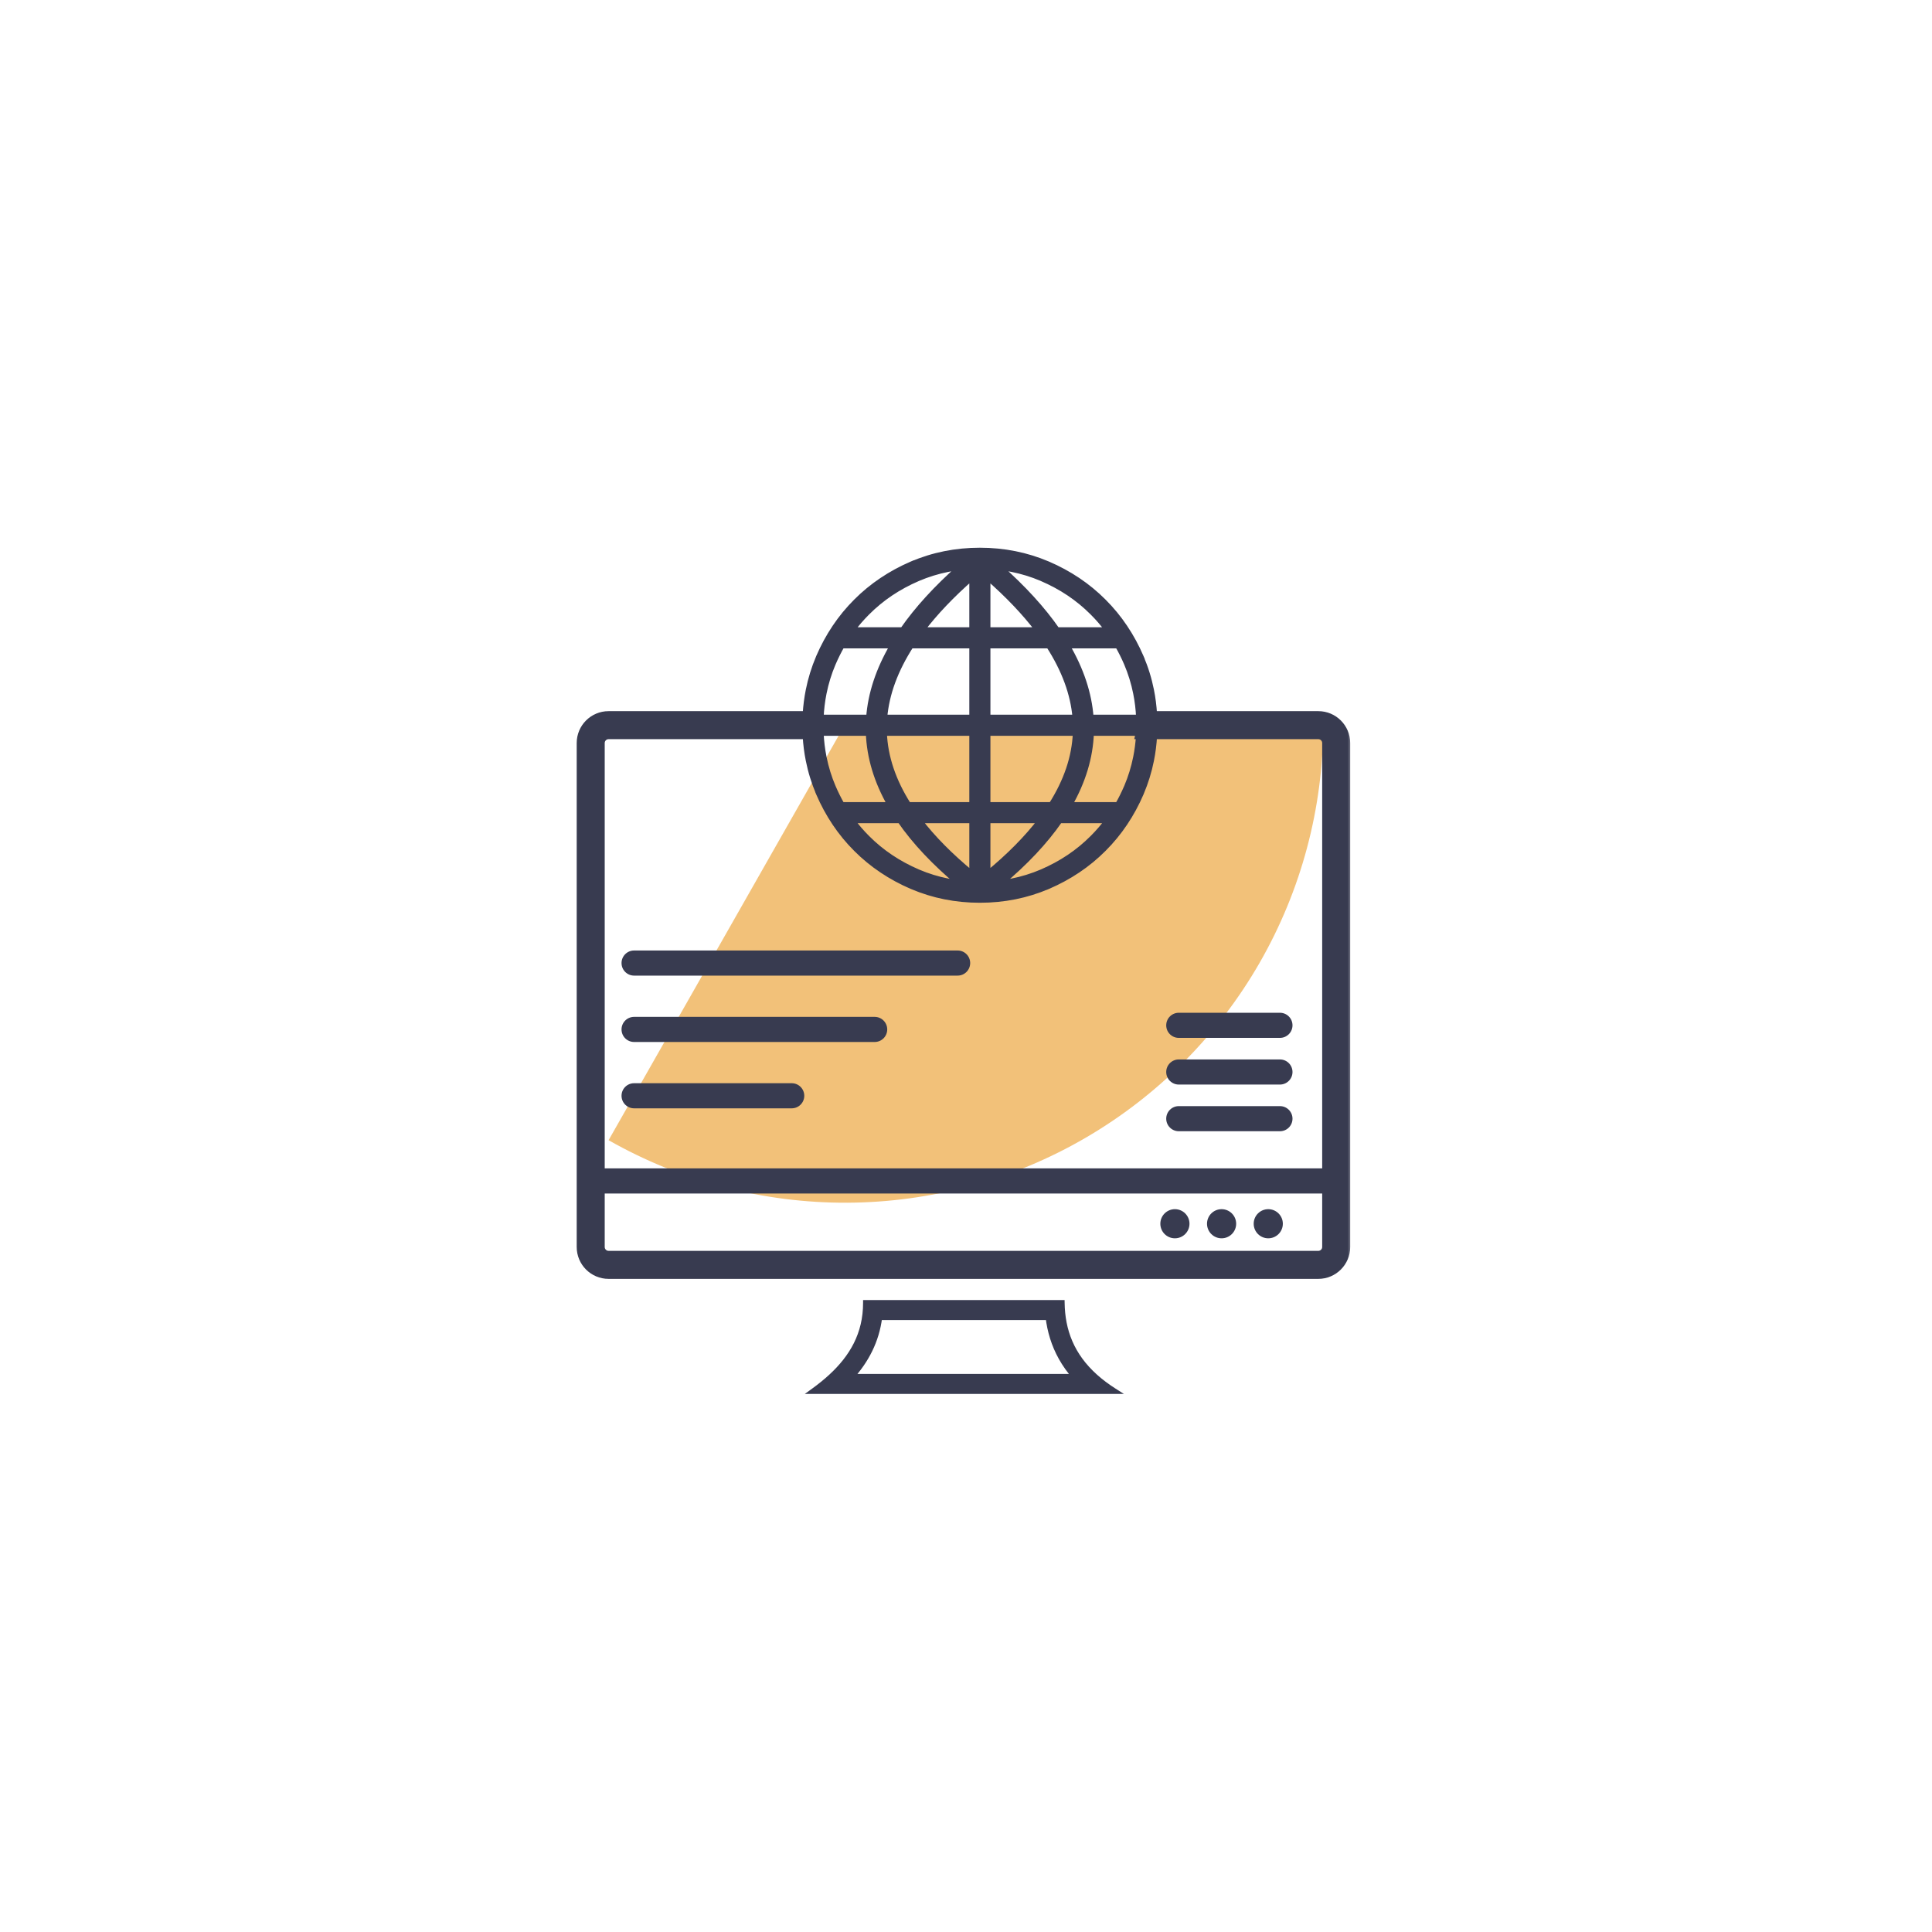 <svg width="200" height="200" viewBox="0 0 200 200" fill="none" xmlns="http://www.w3.org/2000/svg">
<g filter="url(#filter0_f_4139_4764)">
<path d="M136.978 75C136.978 83.663 134.705 92.174 130.386 99.683C126.067 107.192 119.853 113.436 112.365 117.792C104.877 122.148 96.377 124.462 87.715 124.504C79.052 124.547 70.53 122.315 63 118.033L87.473 75H136.978Z" fill="#F2C179"/>
</g>
<mask id="path-2-outside-1_4139_4764" maskUnits="userSpaceOnUse" x="59" y="56" width="81" height="89" fill="black">
<rect fill="white" x="59" y="56" width="81" height="89"/>
<path fill-rule="evenodd" clip-rule="evenodd" d="M115.722 83.348C115.671 83.338 115.619 83.333 115.565 83.333H110.693C112.097 80.879 112.85 78.391 112.94 75.868H117.871L117.792 76.218H117.891C117.844 76.959 117.748 77.686 117.606 78.396C117.394 79.455 117.079 80.477 116.662 81.461C116.655 81.474 116.649 81.486 116.644 81.499C116.366 82.144 116.059 82.761 115.722 83.348ZM119.478 76.218C119.428 77.064 119.322 77.893 119.159 78.706C118.928 79.862 118.579 80.988 118.116 82.081C118.115 82.085 118.113 82.089 118.111 82.094C118.107 82.104 118.103 82.114 118.098 82.124C117.629 83.214 117.073 84.241 116.426 85.205C115.781 86.166 115.05 87.055 114.231 87.872C113.414 88.691 112.525 89.423 111.564 90.067C110.601 90.714 109.572 91.271 108.483 91.74L108.482 91.739L108.479 91.74C107.374 92.212 106.235 92.566 105.064 92.8C103.889 93.035 102.68 93.153 101.435 93.153C100.191 93.153 98.981 93.035 97.807 92.8C96.65 92.569 95.524 92.22 94.431 91.757C94.416 91.751 94.402 91.746 94.388 91.739C93.298 91.271 92.27 90.714 91.307 90.067C90.346 89.422 89.456 88.691 88.64 87.872C87.82 87.055 87.089 86.165 86.445 85.205C85.798 84.241 85.241 83.214 84.772 82.124L84.773 82.123L84.772 82.12C84.3 81.015 83.946 79.876 83.712 78.705C83.549 77.893 83.443 77.064 83.393 76.218H63C62.613 76.218 62.3 76.531 62.3 76.918V121.25H137.172V76.918C137.172 76.531 136.859 76.218 136.472 76.218H119.478ZM83.394 73.918C83.445 73.078 83.551 72.254 83.712 71.447C83.944 70.29 84.292 69.165 84.755 68.072C84.761 68.057 84.766 68.043 84.772 68.028C85.242 66.939 85.798 65.911 86.445 64.947C87.09 63.986 87.821 63.097 88.64 62.28C89.456 61.461 90.346 60.73 91.307 60.085C92.27 59.438 93.298 58.882 94.388 58.413L94.388 58.414L94.391 58.413C95.497 57.941 96.636 57.587 97.807 57.352C98.981 57.117 100.191 57 101.436 57C102.68 57 103.89 57.117 105.064 57.352C106.222 57.584 107.347 57.932 108.44 58.396C108.455 58.401 108.469 58.407 108.483 58.413C109.573 58.882 110.601 59.438 111.564 60.085C112.525 60.73 113.415 61.461 114.231 62.281C115.05 63.097 115.782 63.987 116.426 64.948C117.073 65.911 117.629 66.939 118.098 68.029L118.097 68.029L118.098 68.032C118.571 69.138 118.925 70.276 119.159 71.448C119.321 72.254 119.426 73.078 119.477 73.918H136.472C138.129 73.918 139.472 75.261 139.472 76.918V129.088C139.472 130.745 138.129 132.088 136.472 132.088H63C61.343 132.088 60 130.745 60 129.088V76.918C60 75.261 61.343 73.918 63 73.918H83.394ZM109.693 84.918H114.699C114.219 85.568 113.691 86.18 113.115 86.753L113.112 86.756C112.369 87.504 111.559 88.169 110.685 88.755C109.814 89.34 108.871 89.85 107.858 90.285L107.859 90.286C106.863 90.712 105.828 91.032 104.755 91.247C104.362 91.325 103.964 91.389 103.562 91.439C106.127 89.292 108.174 87.118 109.693 84.918ZM93.178 84.918C94.697 87.118 96.744 89.292 99.309 91.439C98.906 91.389 98.509 91.325 98.116 91.247C97.057 91.034 96.035 90.72 95.05 90.302C95.044 90.299 95.037 90.296 95.031 90.293C95.025 90.29 95.019 90.288 95.013 90.285C94 89.85 93.057 89.34 92.186 88.755C91.312 88.169 90.503 87.504 89.758 86.757L89.756 86.753C89.18 86.18 88.653 85.568 88.173 84.918H93.178ZM92.178 83.333H87.141C86.806 82.75 86.502 82.138 86.227 81.499L86.226 81.499C85.8 80.503 85.48 79.468 85.266 78.396C85.101 77.574 85 76.732 84.961 75.868H89.931C90.021 78.391 90.774 80.879 92.178 83.333ZM89.962 74.284H84.961C85 73.421 85.101 72.579 85.266 71.757C85.478 70.698 85.792 69.675 86.21 68.691C86.216 68.679 86.222 68.666 86.227 68.654C86.502 68.014 86.806 67.403 87.141 66.82H92.436C90.966 69.325 90.146 71.813 89.962 74.284ZM93.451 65.235H88.173C88.653 64.585 89.18 63.973 89.756 63.399L89.759 63.396C90.503 62.649 91.313 61.983 92.186 61.397C93.058 60.812 94 60.302 95.013 59.867C96.009 59.441 97.043 59.121 98.117 58.906C98.545 58.82 98.98 58.752 99.42 58.7C96.941 60.891 94.953 63.07 93.451 65.235ZM109.421 65.235C107.917 63.069 105.93 60.891 103.451 58.7C103.891 58.752 104.326 58.82 104.755 58.906C105.814 59.118 106.836 59.433 107.821 59.85C107.833 59.856 107.845 59.862 107.858 59.867C108.87 60.303 109.813 60.812 110.685 61.397C111.559 61.983 112.368 62.649 113.112 63.396L113.115 63.399C113.691 63.972 114.218 64.585 114.698 65.235H109.421ZM110.435 66.82H115.73C116.065 67.403 116.369 68.014 116.644 68.654L116.645 68.653C117.07 69.649 117.391 70.684 117.605 71.757C117.77 72.579 117.871 73.421 117.91 74.284H112.909C112.725 71.813 111.905 69.325 110.435 66.82ZM102.228 65.235V59.727C104.348 61.582 106.095 63.418 107.473 65.235H102.228ZM102.228 74.284V66.82H108.584C110.211 69.345 111.12 71.833 111.326 74.284H102.228ZM102.228 83.333V75.868H111.361C111.26 78.374 110.418 80.863 108.851 83.333H102.228ZM102.228 90.493V84.918H107.743C106.318 86.786 104.477 88.645 102.228 90.493ZM100.643 84.918V90.494C98.394 88.645 96.553 86.786 95.128 84.918H100.643ZM100.643 75.868V83.333H94.021C92.453 80.863 91.611 78.374 91.511 75.868H100.643ZM100.643 66.82V74.284H91.546C91.751 71.833 92.661 69.345 94.287 66.82H100.643ZM100.643 59.726V65.235H95.398C96.777 63.418 98.523 61.582 100.643 59.726ZM62.3 123.25H137.172V129.088C137.172 129.475 136.859 129.788 136.472 129.788H63C62.613 129.788 62.3 129.475 62.3 129.088V123.25ZM64.641 99.695C64.641 99.143 65.088 98.695 65.641 98.695H99.133C99.686 98.695 100.133 99.143 100.133 99.695C100.133 100.248 99.686 100.695 99.133 100.695H65.641C65.088 100.695 64.641 100.248 64.641 99.695ZM108.538 136.352H91.024C90.715 138.839 89.623 140.845 88.112 142.53H111.295C110.736 141.896 110.264 141.23 109.874 140.532C109.129 139.198 108.712 137.794 108.538 136.352ZM109.911 134.883H89.645C89.645 138.126 88.218 140.532 86.049 142.53C85.491 143.044 84.883 143.531 84.238 143.999H115.317C114.58 143.53 113.931 143.04 113.363 142.53C110.897 140.317 109.953 137.731 109.911 134.883ZM65.641 105.566C65.088 105.566 64.641 106.014 64.641 106.566C64.641 107.119 65.088 107.566 65.641 107.566H90.546C91.098 107.566 91.546 107.119 91.546 106.566C91.546 106.014 91.098 105.566 90.546 105.566H65.641ZM64.641 113.434C64.641 112.881 65.088 112.434 65.641 112.434H81.958C82.51 112.434 82.958 112.881 82.958 113.434C82.958 113.986 82.51 114.434 81.958 114.434H65.641C65.088 114.434 64.641 113.986 64.641 113.434ZM122.027 105.141C121.475 105.141 121.027 105.588 121.027 106.141C121.027 106.693 121.475 107.141 122.027 107.141H132.499C133.052 107.141 133.499 106.693 133.499 106.141C133.499 105.588 133.052 105.141 132.499 105.141H122.027ZM121.027 110.973C121.027 110.42 121.475 109.973 122.027 109.973H132.499C133.052 109.973 133.499 110.42 133.499 110.973C133.499 111.525 133.052 111.973 132.499 111.973H122.027C121.475 111.973 121.027 111.525 121.027 110.973ZM122.027 114.805C121.475 114.805 121.027 115.252 121.027 115.805C121.027 116.357 121.475 116.805 122.027 116.805H132.499C133.052 116.805 133.499 116.357 133.499 115.805C133.499 115.252 133.052 114.805 132.499 114.805H122.027ZM132.499 126.681C132.499 127.348 131.958 127.889 131.29 127.889C130.623 127.889 130.082 127.348 130.082 126.681C130.082 126.014 130.623 125.473 131.29 125.473C131.958 125.473 132.499 126.014 132.499 126.681ZM126.458 127.889C127.126 127.889 127.667 127.348 127.667 126.681C127.667 126.014 127.126 125.473 126.458 125.473C125.791 125.473 125.25 126.014 125.25 126.681C125.25 127.348 125.791 127.889 126.458 127.889ZM122.835 126.681C122.835 127.348 122.294 127.889 121.626 127.889C120.959 127.889 120.418 127.348 120.418 126.681C120.418 126.014 120.959 125.473 121.626 125.473C122.294 125.473 122.835 126.014 122.835 126.681Z"/>
</mask>
<path fill-rule="evenodd" clip-rule="evenodd" d="M115.722 83.348C115.671 83.338 115.619 83.333 115.565 83.333H110.693C112.097 80.879 112.85 78.391 112.94 75.868H117.871L117.792 76.218H117.891C117.844 76.959 117.748 77.686 117.606 78.396C117.394 79.455 117.079 80.477 116.662 81.461C116.655 81.474 116.649 81.486 116.644 81.499C116.366 82.144 116.059 82.761 115.722 83.348ZM119.478 76.218C119.428 77.064 119.322 77.893 119.159 78.706C118.928 79.862 118.579 80.988 118.116 82.081C118.115 82.085 118.113 82.089 118.111 82.094C118.107 82.104 118.103 82.114 118.098 82.124C117.629 83.214 117.073 84.241 116.426 85.205C115.781 86.166 115.05 87.055 114.231 87.872C113.414 88.691 112.525 89.423 111.564 90.067C110.601 90.714 109.572 91.271 108.483 91.74L108.482 91.739L108.479 91.74C107.374 92.212 106.235 92.566 105.064 92.8C103.889 93.035 102.68 93.153 101.435 93.153C100.191 93.153 98.981 93.035 97.807 92.8C96.65 92.569 95.524 92.22 94.431 91.757C94.416 91.751 94.402 91.746 94.388 91.739C93.298 91.271 92.27 90.714 91.307 90.067C90.346 89.422 89.456 88.691 88.64 87.872C87.82 87.055 87.089 86.165 86.445 85.205C85.798 84.241 85.241 83.214 84.772 82.124L84.773 82.123L84.772 82.12C84.3 81.015 83.946 79.876 83.712 78.705C83.549 77.893 83.443 77.064 83.393 76.218H63C62.613 76.218 62.3 76.531 62.3 76.918V121.25H137.172V76.918C137.172 76.531 136.859 76.218 136.472 76.218H119.478ZM83.394 73.918C83.445 73.078 83.551 72.254 83.712 71.447C83.944 70.29 84.292 69.165 84.755 68.072C84.761 68.057 84.766 68.043 84.772 68.028C85.242 66.939 85.798 65.911 86.445 64.947C87.09 63.986 87.821 63.097 88.64 62.28C89.456 61.461 90.346 60.73 91.307 60.085C92.27 59.438 93.298 58.882 94.388 58.413L94.388 58.414L94.391 58.413C95.497 57.941 96.636 57.587 97.807 57.352C98.981 57.117 100.191 57 101.436 57C102.68 57 103.89 57.117 105.064 57.352C106.222 57.584 107.347 57.932 108.44 58.396C108.455 58.401 108.469 58.407 108.483 58.413C109.573 58.882 110.601 59.438 111.564 60.085C112.525 60.73 113.415 61.461 114.231 62.281C115.05 63.097 115.782 63.987 116.426 64.948C117.073 65.911 117.629 66.939 118.098 68.029L118.097 68.029L118.098 68.032C118.571 69.138 118.925 70.276 119.159 71.448C119.321 72.254 119.426 73.078 119.477 73.918H136.472C138.129 73.918 139.472 75.261 139.472 76.918V129.088C139.472 130.745 138.129 132.088 136.472 132.088H63C61.343 132.088 60 130.745 60 129.088V76.918C60 75.261 61.343 73.918 63 73.918H83.394ZM109.693 84.918H114.699C114.219 85.568 113.691 86.18 113.115 86.753L113.112 86.756C112.369 87.504 111.559 88.169 110.685 88.755C109.814 89.34 108.871 89.85 107.858 90.285L107.859 90.286C106.863 90.712 105.828 91.032 104.755 91.247C104.362 91.325 103.964 91.389 103.562 91.439C106.127 89.292 108.174 87.118 109.693 84.918ZM93.178 84.918C94.697 87.118 96.744 89.292 99.309 91.439C98.906 91.389 98.509 91.325 98.116 91.247C97.057 91.034 96.035 90.72 95.05 90.302C95.044 90.299 95.037 90.296 95.031 90.293C95.025 90.29 95.019 90.288 95.013 90.285C94 89.85 93.057 89.34 92.186 88.755C91.312 88.169 90.503 87.504 89.758 86.757L89.756 86.753C89.18 86.18 88.653 85.568 88.173 84.918H93.178ZM92.178 83.333H87.141C86.806 82.75 86.502 82.138 86.227 81.499L86.226 81.499C85.8 80.503 85.48 79.468 85.266 78.396C85.101 77.574 85 76.732 84.961 75.868H89.931C90.021 78.391 90.774 80.879 92.178 83.333ZM89.962 74.284H84.961C85 73.421 85.101 72.579 85.266 71.757C85.478 70.698 85.792 69.675 86.21 68.691C86.216 68.679 86.222 68.666 86.227 68.654C86.502 68.014 86.806 67.403 87.141 66.82H92.436C90.966 69.325 90.146 71.813 89.962 74.284ZM93.451 65.235H88.173C88.653 64.585 89.18 63.973 89.756 63.399L89.759 63.396C90.503 62.649 91.313 61.983 92.186 61.397C93.058 60.812 94 60.302 95.013 59.867C96.009 59.441 97.043 59.121 98.117 58.906C98.545 58.82 98.98 58.752 99.42 58.7C96.941 60.891 94.953 63.07 93.451 65.235ZM109.421 65.235C107.917 63.069 105.93 60.891 103.451 58.7C103.891 58.752 104.326 58.82 104.755 58.906C105.814 59.118 106.836 59.433 107.821 59.85C107.833 59.856 107.845 59.862 107.858 59.867C108.87 60.303 109.813 60.812 110.685 61.397C111.559 61.983 112.368 62.649 113.112 63.396L113.115 63.399C113.691 63.972 114.218 64.585 114.698 65.235H109.421ZM110.435 66.82H115.73C116.065 67.403 116.369 68.014 116.644 68.654L116.645 68.653C117.07 69.649 117.391 70.684 117.605 71.757C117.77 72.579 117.871 73.421 117.91 74.284H112.909C112.725 71.813 111.905 69.325 110.435 66.82ZM102.228 65.235V59.727C104.348 61.582 106.095 63.418 107.473 65.235H102.228ZM102.228 74.284V66.82H108.584C110.211 69.345 111.12 71.833 111.326 74.284H102.228ZM102.228 83.333V75.868H111.361C111.26 78.374 110.418 80.863 108.851 83.333H102.228ZM102.228 90.493V84.918H107.743C106.318 86.786 104.477 88.645 102.228 90.493ZM100.643 84.918V90.494C98.394 88.645 96.553 86.786 95.128 84.918H100.643ZM100.643 75.868V83.333H94.021C92.453 80.863 91.611 78.374 91.511 75.868H100.643ZM100.643 66.82V74.284H91.546C91.751 71.833 92.661 69.345 94.287 66.82H100.643ZM100.643 59.726V65.235H95.398C96.777 63.418 98.523 61.582 100.643 59.726ZM62.3 123.25H137.172V129.088C137.172 129.475 136.859 129.788 136.472 129.788H63C62.613 129.788 62.3 129.475 62.3 129.088V123.25ZM64.641 99.695C64.641 99.143 65.088 98.695 65.641 98.695H99.133C99.686 98.695 100.133 99.143 100.133 99.695C100.133 100.248 99.686 100.695 99.133 100.695H65.641C65.088 100.695 64.641 100.248 64.641 99.695ZM108.538 136.352H91.024C90.715 138.839 89.623 140.845 88.112 142.53H111.295C110.736 141.896 110.264 141.23 109.874 140.532C109.129 139.198 108.712 137.794 108.538 136.352ZM109.911 134.883H89.645C89.645 138.126 88.218 140.532 86.049 142.53C85.491 143.044 84.883 143.531 84.238 143.999H115.317C114.58 143.53 113.931 143.04 113.363 142.53C110.897 140.317 109.953 137.731 109.911 134.883ZM65.641 105.566C65.088 105.566 64.641 106.014 64.641 106.566C64.641 107.119 65.088 107.566 65.641 107.566H90.546C91.098 107.566 91.546 107.119 91.546 106.566C91.546 106.014 91.098 105.566 90.546 105.566H65.641ZM64.641 113.434C64.641 112.881 65.088 112.434 65.641 112.434H81.958C82.51 112.434 82.958 112.881 82.958 113.434C82.958 113.986 82.51 114.434 81.958 114.434H65.641C65.088 114.434 64.641 113.986 64.641 113.434ZM122.027 105.141C121.475 105.141 121.027 105.588 121.027 106.141C121.027 106.693 121.475 107.141 122.027 107.141H132.499C133.052 107.141 133.499 106.693 133.499 106.141C133.499 105.588 133.052 105.141 132.499 105.141H122.027ZM121.027 110.973C121.027 110.42 121.475 109.973 122.027 109.973H132.499C133.052 109.973 133.499 110.42 133.499 110.973C133.499 111.525 133.052 111.973 132.499 111.973H122.027C121.475 111.973 121.027 111.525 121.027 110.973ZM122.027 114.805C121.475 114.805 121.027 115.252 121.027 115.805C121.027 116.357 121.475 116.805 122.027 116.805H132.499C133.052 116.805 133.499 116.357 133.499 115.805C133.499 115.252 133.052 114.805 132.499 114.805H122.027ZM132.499 126.681C132.499 127.348 131.958 127.889 131.29 127.889C130.623 127.889 130.082 127.348 130.082 126.681C130.082 126.014 130.623 125.473 131.29 125.473C131.958 125.473 132.499 126.014 132.499 126.681ZM126.458 127.889C127.126 127.889 127.667 127.348 127.667 126.681C127.667 126.014 127.126 125.473 126.458 125.473C125.791 125.473 125.25 126.014 125.25 126.681C125.25 127.348 125.791 127.889 126.458 127.889ZM122.835 126.681C122.835 127.348 122.294 127.889 121.626 127.889C120.959 127.889 120.418 127.348 120.418 126.681C120.418 126.014 120.959 125.473 121.626 125.473C122.294 125.473 122.835 126.014 122.835 126.681Z" fill="#383B50"/>
<path d="M115.722 83.348L115.665 83.643L115.876 83.684L115.983 83.498L115.722 83.348ZM110.693 83.333L110.432 83.184L110.176 83.633H110.693V83.333ZM112.94 75.868V75.568H112.651L112.64 75.858L112.94 75.868ZM117.871 75.868L118.164 75.935L118.246 75.568H117.871V75.868ZM117.792 76.218L117.499 76.152L117.417 76.518H117.792V76.218ZM117.891 76.218L118.191 76.237L118.211 75.918H117.891V76.218ZM117.606 78.396L117.9 78.455L117.9 78.455L117.606 78.396ZM116.662 81.461L116.923 81.61L116.932 81.595L116.939 81.578L116.662 81.461ZM116.644 81.499L116.92 81.618L116.924 81.607L116.644 81.499ZM119.478 76.218V75.918H119.195L119.178 76.2L119.478 76.218ZM119.159 78.706L118.865 78.647L118.865 78.647L119.159 78.706ZM118.116 82.081L117.84 81.964L117.839 81.967L118.116 82.081ZM118.111 82.094L118.391 82.203L118.391 82.203L118.111 82.094ZM118.098 82.124L117.83 81.99L117.826 81.998L117.823 82.005L118.098 82.124ZM116.426 85.205L116.177 85.038L116.177 85.038L116.426 85.205ZM114.231 87.872L114.019 87.659L114.019 87.66L114.231 87.872ZM111.564 90.067L111.397 89.818L111.396 89.818L111.564 90.067ZM108.483 91.74L108.215 91.874L108.342 92.127L108.602 92.015L108.483 91.74ZM108.482 91.739L108.75 91.604L108.625 91.355L108.368 91.461L108.482 91.739ZM108.479 91.74L108.365 91.462L108.362 91.464L108.479 91.74ZM105.064 92.8L105.005 92.506L105.005 92.506L105.064 92.8ZM97.807 92.8L97.866 92.506L97.865 92.506L97.807 92.8ZM94.431 91.757L94.548 91.48L94.54 91.477L94.431 91.757ZM94.388 91.739L94.509 91.465L94.506 91.464L94.388 91.739ZM91.307 90.067L91.474 89.818L91.474 89.818L91.307 90.067ZM88.64 87.872L88.852 87.66L88.851 87.659L88.64 87.872ZM86.445 85.205L86.694 85.037L86.694 85.037L86.445 85.205ZM84.772 82.124L84.638 81.855L84.385 81.982L84.497 82.242L84.772 82.124ZM84.773 82.123L84.907 82.391L85.167 82.261L85.046 81.998L84.773 82.123ZM84.772 82.12L84.496 82.238L84.5 82.246L84.772 82.12ZM83.712 78.705L83.418 78.764L83.418 78.764L83.712 78.705ZM83.393 76.218L83.692 76.2L83.676 75.918H83.393V76.218ZM62.3 121.25H62V121.55H62.3V121.25ZM137.172 121.25V121.55H137.472V121.25H137.172ZM83.394 73.918V74.218H83.676L83.693 73.936L83.394 73.918ZM83.712 71.447L83.418 71.388L83.418 71.388L83.712 71.447ZM84.755 68.072L85.032 68.189L85.034 68.182L85.037 68.175L84.755 68.072ZM84.772 68.028L85.047 68.149L85.048 68.147L84.772 68.028ZM86.445 64.947L86.694 65.115L86.694 65.115L86.445 64.947ZM88.64 62.28L88.852 62.493L88.852 62.492L88.64 62.28ZM91.307 60.085L91.14 59.836L91.14 59.836L91.307 60.085ZM94.388 58.413L94.679 58.34L94.594 57.997L94.269 58.137L94.388 58.413ZM94.388 58.414L94.097 58.486L94.183 58.833L94.51 58.688L94.388 58.414ZM94.391 58.413L94.273 58.136L94.269 58.138L94.391 58.413ZM97.807 57.352L97.748 57.058L97.748 57.058L97.807 57.352ZM105.064 57.352L105.123 57.058L105.123 57.058L105.064 57.352ZM108.44 58.396L108.323 58.672L108.331 58.676L108.34 58.679L108.44 58.396ZM108.483 58.413L108.363 58.688L108.365 58.689L108.483 58.413ZM111.564 60.085L111.397 60.334L111.397 60.334L111.564 60.085ZM114.231 62.281L114.019 62.492L114.019 62.493L114.231 62.281ZM116.426 64.948L116.177 65.115L116.177 65.115L116.426 64.948ZM118.098 68.029L118.185 68.316L118.507 68.219L118.374 67.91L118.098 68.029ZM118.097 68.029L118.011 67.742L117.705 67.834L117.816 68.133L118.097 68.029ZM118.098 68.032L117.817 68.136L117.82 68.143L117.822 68.15L118.098 68.032ZM119.159 71.448L118.865 71.506L118.865 71.507L119.159 71.448ZM119.477 73.918L119.177 73.936L119.194 74.218H119.477V73.918ZM114.699 84.918L114.941 85.096L115.294 84.618H114.699V84.918ZM109.693 84.918V84.618H109.536L109.446 84.747L109.693 84.918ZM113.115 86.753L113.324 86.969L113.327 86.966L113.115 86.753ZM113.112 86.756L112.904 86.541L112.9 86.545L113.112 86.756ZM110.685 88.755L110.853 89.005L110.853 89.005L110.685 88.755ZM107.858 90.285L107.74 90.01L107.447 90.135L107.59 90.42L107.858 90.285ZM107.859 90.286L107.977 90.562L108.27 90.437L108.127 90.151L107.859 90.286ZM104.755 91.247L104.814 91.541L104.814 91.541L104.755 91.247ZM103.562 91.439L103.37 91.209L102.589 91.863L103.599 91.737L103.562 91.439ZM99.309 91.439L99.272 91.737L100.281 91.861L99.501 91.209L99.309 91.439ZM93.178 84.918L93.425 84.747L93.335 84.618H93.178V84.918ZM98.116 91.247L98.057 91.541L98.057 91.541L98.116 91.247ZM95.05 90.302L94.918 90.572L94.926 90.575L94.933 90.579L95.05 90.302ZM95.031 90.293L94.907 90.566L94.907 90.566L95.031 90.293ZM95.013 90.285L95.134 90.011L95.131 90.01L95.013 90.285ZM92.186 88.755L92.019 89.005L92.019 89.005L92.186 88.755ZM89.758 86.757L89.536 86.958L89.541 86.963L89.546 86.968L89.758 86.757ZM89.756 86.753L89.978 86.552L89.973 86.546L89.967 86.541L89.756 86.753ZM88.173 84.918V84.618H87.579L87.932 85.096L88.173 84.918ZM87.141 83.333L86.88 83.482L86.967 83.633H87.141V83.333ZM92.178 83.333V83.633H92.695L92.439 83.184L92.178 83.333ZM86.227 81.499L86.503 81.38L86.402 81.146L86.155 81.208L86.227 81.499ZM86.226 81.499L85.95 81.617L86.05 81.852L86.298 81.79L86.226 81.499ZM85.266 78.396L85.56 78.337L85.56 78.337L85.266 78.396ZM84.961 75.868V75.568H84.648L84.662 75.882L84.961 75.868ZM89.931 75.868L90.231 75.858L90.221 75.568H89.931V75.868ZM84.961 74.284L84.662 74.271L84.648 74.584H84.961V74.284ZM89.962 74.284V74.584H90.241L90.261 74.306L89.962 74.284ZM85.266 71.757L84.971 71.698L84.971 71.698L85.266 71.757ZM86.21 68.691L85.94 68.56L85.937 68.567L85.933 68.574L86.21 68.691ZM86.227 68.654L86.502 68.775L86.503 68.772L86.227 68.654ZM87.141 66.82V66.52H86.967L86.88 66.67L87.141 66.82ZM92.436 66.82L92.694 66.971L92.959 66.52H92.436V66.82ZM88.173 65.235L87.931 65.057L87.579 65.535H88.173V65.235ZM93.451 65.235V65.535H93.608L93.697 65.406L93.451 65.235ZM89.756 63.399L89.554 63.177L89.544 63.187L89.756 63.399ZM89.759 63.396L89.96 63.618L89.966 63.613L89.971 63.608L89.759 63.396ZM92.186 61.397L92.019 61.148L92.019 61.148L92.186 61.397ZM95.013 59.867L94.895 59.591L94.894 59.591L95.013 59.867ZM98.117 58.906L98.175 59.2L98.175 59.2L98.117 58.906ZM99.42 58.7L99.619 58.925L100.336 58.291L99.385 58.402L99.42 58.7ZM103.451 58.7L103.486 58.402L102.534 58.29L103.252 58.925L103.451 58.7ZM109.421 65.235L109.174 65.406L109.264 65.535H109.421V65.235ZM104.755 58.906L104.696 59.2L104.696 59.2L104.755 58.906ZM107.821 59.85L107.957 59.583L107.948 59.578L107.938 59.574L107.821 59.85ZM107.858 59.867L107.977 59.592L107.974 59.591L107.858 59.867ZM110.685 61.397L110.852 61.148L110.852 61.148L110.685 61.397ZM113.112 63.396L112.9 63.608L112.904 63.612L113.112 63.396ZM113.115 63.399L113.327 63.187L113.324 63.184L113.115 63.399ZM114.698 65.235V65.535H115.293L114.94 65.057L114.698 65.235ZM115.73 66.82L115.99 66.67L115.904 66.52H115.73V66.82ZM110.435 66.82V66.52H109.911L110.177 66.971L110.435 66.82ZM116.644 68.654L116.369 68.772L116.505 69.088L116.799 68.911L116.644 68.654ZM116.645 68.653L116.921 68.535L116.786 68.218L116.49 68.396L116.645 68.653ZM117.605 71.757L117.311 71.816L117.311 71.816L117.605 71.757ZM117.91 74.284V74.584H118.224L118.21 74.271L117.91 74.284ZM112.909 74.284L112.61 74.306L112.631 74.584H112.909V74.284ZM102.228 59.727L102.426 59.501L101.928 59.066V59.727H102.228ZM102.228 65.235H101.928V65.535H102.228V65.235ZM107.473 65.235V65.535H108.077L107.712 65.054L107.473 65.235ZM102.228 66.82V66.52H101.928V66.82H102.228ZM102.228 74.284H101.928V74.584H102.228V74.284ZM108.584 66.82L108.836 66.657L108.748 66.52H108.584V66.82ZM111.326 74.284V74.584H111.652L111.625 74.259L111.326 74.284ZM102.228 75.868V75.568H101.928V75.868H102.228ZM102.228 83.333H101.928V83.633H102.228V83.333ZM111.361 75.868L111.66 75.88L111.673 75.568H111.361V75.868ZM108.851 83.333V83.633H109.016L109.104 83.493L108.851 83.333ZM102.228 84.918V84.618H101.928V84.918H102.228ZM102.228 90.493H101.928V91.128L102.419 90.725L102.228 90.493ZM107.743 84.918L107.982 85.099L108.35 84.618H107.743V84.918ZM100.643 90.494L100.453 90.726L100.943 91.129V90.494H100.643ZM100.643 84.918H100.943V84.618H100.643V84.918ZM95.128 84.918V84.618H94.522L94.889 85.099L95.128 84.918ZM100.643 83.333V83.633H100.943V83.333H100.643ZM100.643 75.868H100.943V75.568H100.643V75.868ZM94.021 83.333L93.767 83.494L93.856 83.633H94.021V83.333ZM91.511 75.868V75.568H91.198L91.211 75.88L91.511 75.868ZM100.643 74.284V74.584H100.943V74.284H100.643ZM100.643 66.82H100.943V66.52H100.643V66.82ZM91.546 74.284L91.246 74.259L91.219 74.584H91.546V74.284ZM94.287 66.82V66.52H94.124L94.035 66.657L94.287 66.82ZM100.643 65.235V65.535H100.943V65.235H100.643ZM100.643 59.726H100.943V59.065L100.446 59.5L100.643 59.726ZM95.398 65.235L95.159 65.054L94.794 65.535H95.398V65.235ZM137.172 123.25H137.472V122.95H137.172V123.25ZM62.3 123.25V122.95H62V123.25H62.3ZM91.024 136.352V136.052H90.759L90.727 136.315L91.024 136.352ZM108.538 136.352L108.836 136.316L108.804 136.052H108.538V136.352ZM88.112 142.53L87.889 142.33L87.441 142.83H88.112V142.53ZM111.295 142.53V142.83H111.959L111.52 142.331L111.295 142.53ZM109.874 140.532L110.136 140.386L110.136 140.386L109.874 140.532ZM89.645 134.883V134.583H89.345V134.883H89.645ZM109.911 134.883L110.211 134.878L110.206 134.583H109.911V134.883ZM86.049 142.53L86.252 142.751L86.252 142.75L86.049 142.53ZM84.238 143.999L84.062 143.756L83.314 144.299H84.238V143.999ZM115.317 143.999V144.299H116.347L115.478 143.746L115.317 143.999ZM113.363 142.53L113.564 142.307L113.563 142.307L113.363 142.53ZM115.565 83.633C115.598 83.633 115.631 83.636 115.665 83.643L115.78 83.054C115.712 83.041 115.64 83.033 115.565 83.033V83.633ZM110.693 83.633H115.565V83.033H110.693V83.633ZM112.64 75.858C112.552 78.326 111.815 80.766 110.432 83.184L110.953 83.482C112.378 80.991 113.148 78.456 113.24 75.879L112.64 75.858ZM117.871 75.568H112.94V76.168H117.871V75.568ZM118.085 76.284L118.164 75.935L117.578 75.802L117.499 76.152L118.085 76.284ZM117.891 75.918H117.792V76.518H117.891V75.918ZM117.9 78.455C118.045 77.731 118.142 76.992 118.191 76.237L117.592 76.199C117.545 76.927 117.451 77.64 117.312 78.337L117.9 78.455ZM116.939 81.578C117.363 80.575 117.684 79.534 117.9 78.455L117.312 78.337C117.104 79.376 116.795 80.379 116.386 81.344L116.939 81.578ZM116.924 81.607C116.923 81.61 116.923 81.611 116.923 81.61L116.402 81.313C116.388 81.337 116.375 81.362 116.365 81.391L116.924 81.607ZM115.983 83.498C116.325 82.899 116.638 82.272 116.92 81.618L116.369 81.38C116.095 82.015 115.793 82.622 115.462 83.199L115.983 83.498ZM119.178 76.2C119.129 77.033 119.025 77.848 118.865 78.647L119.453 78.764C119.619 77.938 119.727 77.095 119.777 76.236L119.178 76.2ZM118.865 78.647C118.638 79.783 118.295 80.889 117.84 81.964L118.392 82.198C118.863 81.087 119.218 79.941 119.453 78.764L118.865 78.647ZM117.839 81.967C117.836 81.974 117.833 81.981 117.832 81.985L118.391 82.203C118.392 82.198 118.393 82.196 118.394 82.194L117.839 81.967ZM117.832 81.984C117.829 81.99 117.829 81.992 117.828 81.993C117.828 81.995 117.828 81.993 117.83 81.99L118.367 82.257C118.379 82.234 118.387 82.211 118.391 82.203L117.832 81.984ZM117.823 82.005C117.361 83.079 116.813 84.09 116.177 85.038L116.675 85.372C117.333 84.393 117.898 83.349 118.374 82.243L117.823 82.005ZM116.177 85.038C115.543 85.983 114.824 86.857 114.019 87.659L114.443 88.084C115.276 87.254 116.02 86.349 116.675 85.372L116.177 85.038ZM114.019 87.66C113.216 88.466 112.342 89.184 111.397 89.818L111.731 90.317C112.708 89.661 113.613 88.917 114.444 88.084L114.019 87.66ZM111.396 89.818C110.449 90.454 109.438 91.002 108.364 91.464L108.602 92.015C109.707 91.54 110.752 90.974 111.731 90.317L111.396 89.818ZM108.751 91.605L108.75 91.604L108.214 91.873L108.215 91.874L108.751 91.605ZM108.368 91.461L108.365 91.462L108.594 92.017L108.597 92.016L108.368 91.461ZM108.362 91.464C107.275 91.928 106.156 92.276 105.005 92.506L105.123 93.094C106.314 92.856 107.473 92.496 108.597 92.016L108.362 91.464ZM105.005 92.506C103.851 92.737 102.661 92.853 101.435 92.853V93.453C102.699 93.453 103.928 93.333 105.123 93.094L105.005 92.506ZM101.435 92.853C100.21 92.853 99.02 92.737 97.866 92.506L97.748 93.094C98.942 93.333 100.172 93.453 101.435 93.453V92.853ZM97.865 92.506C96.728 92.278 95.623 91.936 94.548 91.481L94.314 92.033C95.426 92.504 96.57 92.859 97.748 93.094L97.865 92.506ZM94.54 91.477C94.518 91.469 94.515 91.468 94.509 91.465L94.266 92.013C94.289 92.024 94.315 92.034 94.322 92.036L94.54 91.477ZM94.506 91.464C93.433 91.002 92.421 90.454 91.474 89.818L91.139 90.316C92.119 90.974 93.163 91.539 94.269 92.015L94.506 91.464ZM91.474 89.818C90.529 89.184 89.654 88.465 88.852 87.66L88.427 88.084C89.257 88.917 90.162 89.661 91.139 90.316L91.474 89.818ZM88.851 87.659C88.046 86.857 87.327 85.982 86.694 85.037L86.195 85.372C86.851 86.349 87.594 87.254 88.428 88.084L88.851 87.659ZM86.694 85.037C86.058 84.09 85.51 83.079 85.048 82.005L84.497 82.242C84.973 83.349 85.538 84.393 86.195 85.372L86.694 85.037ZM84.906 82.392L84.907 82.391L84.639 81.855L84.638 81.855L84.906 82.392ZM85.046 81.998L85.045 81.995L84.5 82.246L84.501 82.249L85.046 81.998ZM85.048 82.002C84.584 80.916 84.236 79.797 84.006 78.646L83.418 78.764C83.656 79.956 84.016 81.114 84.496 82.238L85.048 82.002ZM84.006 78.646C83.846 77.848 83.742 77.033 83.692 76.2L83.094 76.236C83.144 77.095 83.252 77.938 83.418 78.764L84.006 78.646ZM83.393 75.918H63V76.518H83.393V75.918ZM63 75.918C62.448 75.918 62 76.366 62 76.918H62.6C62.6 76.697 62.779 76.518 63 76.518V75.918ZM62 76.918V121.25H62.6V76.918H62ZM62.3 121.55H137.172V120.95H62.3V121.55ZM137.472 121.25V76.918H136.872V121.25H137.472ZM137.472 76.918C137.472 76.366 137.025 75.918 136.472 75.918V76.518C136.693 76.518 136.872 76.697 136.872 76.918H137.472ZM136.472 75.918H119.478V76.518H136.472V75.918ZM83.693 73.936C83.743 73.109 83.847 72.299 84.006 71.506L83.418 71.388C83.254 72.209 83.146 73.046 83.094 73.9L83.693 73.936ZM84.006 71.506C84.234 70.369 84.576 69.263 85.032 68.189L84.479 67.955C84.008 69.066 83.653 70.211 83.418 71.388L84.006 71.506ZM85.037 68.175C85.042 68.162 85.045 68.154 85.047 68.149L84.498 67.908C84.488 67.931 84.48 67.952 84.474 67.968L85.037 68.175ZM85.048 68.147C85.51 67.073 86.058 66.062 86.694 65.115L86.196 64.78C85.538 65.76 84.973 66.804 84.497 67.91L85.048 68.147ZM86.694 65.115C87.328 64.17 88.047 63.295 88.852 62.493L88.428 62.068C87.595 62.898 86.851 63.803 86.196 64.78L86.694 65.115ZM88.852 62.492C89.655 61.687 90.529 60.968 91.474 60.334L91.14 59.836C90.163 60.491 89.258 61.235 88.427 62.069L88.852 62.492ZM91.474 60.334C92.422 59.698 93.433 59.15 94.507 58.688L94.269 58.137C93.163 58.613 92.119 59.178 91.14 59.836L91.474 60.334ZM94.097 58.485L94.097 58.486L94.679 58.342L94.679 58.34L94.097 58.485ZM94.51 58.688L94.513 58.687L94.269 58.138L94.266 58.14L94.51 58.688ZM94.509 58.688C95.596 58.224 96.715 57.877 97.866 57.647L97.748 57.058C96.556 57.297 95.398 57.657 94.273 58.137L94.509 58.688ZM97.866 57.647C99.02 57.416 100.21 57.3 101.436 57.3V56.7C100.172 56.7 98.943 56.819 97.748 57.058L97.866 57.647ZM101.436 57.3C102.661 57.3 103.851 57.416 105.005 57.647L105.123 57.058C103.929 56.819 102.699 56.7 101.436 56.7V57.3ZM105.005 57.647C106.143 57.874 107.248 58.216 108.323 58.672L108.557 58.12C107.445 57.648 106.301 57.294 105.123 57.058L105.005 57.647ZM108.34 58.679C108.349 58.682 108.356 58.685 108.363 58.688L108.604 58.139C108.582 58.129 108.56 58.12 108.54 58.113L108.34 58.679ZM108.365 58.689C109.438 59.151 110.45 59.698 111.397 60.334L111.731 59.836C110.752 59.179 109.708 58.614 108.602 58.138L108.365 58.689ZM111.397 60.334C112.342 60.969 113.217 61.687 114.019 62.492L114.444 62.069C113.614 61.236 112.709 60.492 111.731 59.836L111.397 60.334ZM114.019 62.493C114.825 63.296 115.544 64.17 116.177 65.115L116.675 64.781C116.021 63.804 115.276 62.899 114.443 62.068L114.019 62.493ZM116.177 65.115C116.813 66.063 117.361 67.074 117.823 68.148L118.374 67.91C117.898 66.804 117.333 65.76 116.675 64.781L116.177 65.115ZM118.012 67.742L118.011 67.742L118.184 68.317L118.185 68.316L118.012 67.742ZM117.816 68.133L117.817 68.136L118.38 67.928L118.379 67.925L117.816 68.133ZM117.822 68.15C118.287 69.237 118.635 70.356 118.865 71.506L119.453 71.389C119.215 70.197 118.855 69.039 118.374 67.914L117.822 68.15ZM118.865 71.507C119.024 72.299 119.128 73.109 119.177 73.936L119.776 73.9C119.725 73.047 119.618 72.209 119.453 71.389L118.865 71.507ZM119.477 74.218H136.472V73.618H119.477V74.218ZM136.472 74.218C137.963 74.218 139.172 75.427 139.172 76.918H139.772C139.772 75.095 138.295 73.618 136.472 73.618V74.218ZM139.172 76.918V129.088H139.772V76.918H139.172ZM139.172 129.088C139.172 130.58 137.963 131.788 136.472 131.788V132.388C138.295 132.388 139.772 130.911 139.772 129.088H139.172ZM136.472 131.788H63V132.388H136.472V131.788ZM63 131.788C61.509 131.788 60.3 130.58 60.3 129.088H59.7C59.7 130.911 61.177 132.388 63 132.388V131.788ZM60.3 129.088V76.918H59.7V129.088H60.3ZM60.3 76.918C60.3 75.427 61.509 74.218 63 74.218V73.618C61.177 73.618 59.7 75.095 59.7 76.918H60.3ZM63 74.218H83.394V73.618H63V74.218ZM114.699 84.618H109.693V85.218H114.699V84.618ZM113.327 86.966C113.914 86.382 114.452 85.758 114.941 85.096L114.458 84.739C113.987 85.377 113.469 85.978 112.904 86.541L113.327 86.966ZM113.321 86.972L113.324 86.969L112.907 86.538L112.904 86.541L113.321 86.972ZM110.853 89.005C111.742 88.408 112.567 87.729 113.325 86.968L112.9 86.545C112.17 87.278 111.376 87.931 110.518 88.506L110.853 89.005ZM107.977 90.561C109.005 90.118 109.965 89.6 110.853 89.005L110.518 88.506C109.663 89.08 108.736 89.581 107.74 90.01L107.977 90.561ZM108.127 90.151L108.126 90.15L107.59 90.42L107.591 90.421L108.127 90.151ZM104.814 91.541C105.907 91.322 106.962 90.996 107.977 90.562L107.741 90.01C106.764 90.428 105.749 90.742 104.697 90.952L104.814 91.541ZM103.599 91.737C104.009 91.686 104.414 91.621 104.814 91.541L104.697 90.952C104.311 91.029 103.92 91.093 103.525 91.142L103.599 91.737ZM109.446 84.747C107.946 86.921 105.919 89.075 103.37 91.209L103.755 91.669C106.335 89.509 108.402 87.316 109.94 85.088L109.446 84.747ZM99.501 91.209C96.952 89.075 94.925 86.921 93.425 84.747L92.931 85.088C94.469 87.316 96.536 89.509 99.116 91.669L99.501 91.209ZM98.057 91.541C98.458 91.621 98.862 91.686 99.272 91.737L99.345 91.141C98.951 91.093 98.561 91.029 98.175 90.952L98.057 91.541ZM94.933 90.579C95.936 91.004 96.978 91.325 98.057 91.541L98.175 90.952C97.135 90.744 96.133 90.436 95.168 90.026L94.933 90.579ZM94.907 90.566C94.912 90.569 94.915 90.57 94.918 90.572L95.183 90.033C95.173 90.028 95.163 90.024 95.155 90.02L94.907 90.566ZM94.892 90.56C94.898 90.562 94.903 90.564 94.907 90.566L95.155 90.02C95.147 90.017 95.14 90.013 95.134 90.011L94.892 90.56ZM92.019 89.005C92.906 89.6 93.866 90.118 94.894 90.561L95.131 90.01C94.135 89.581 93.208 89.08 92.353 88.506L92.019 89.005ZM89.546 86.968C90.304 87.73 91.129 88.408 92.019 89.005L92.353 88.506C91.496 87.931 90.701 87.278 89.971 86.545L89.546 86.968ZM89.533 86.955L89.536 86.958L89.981 86.555L89.978 86.552L89.533 86.955ZM87.932 85.096C88.42 85.758 88.958 86.382 89.544 86.966L89.967 86.541C89.403 85.978 88.885 85.377 88.414 84.739L87.932 85.096ZM93.178 84.618H88.173V85.218H93.178V84.618ZM87.141 83.633H92.178V83.033H87.141V83.633ZM85.951 81.618C86.231 82.267 86.54 82.888 86.88 83.482L87.401 83.184C87.073 82.611 86.773 82.01 86.503 81.38L85.951 81.618ZM86.298 81.79L86.299 81.79L86.155 81.208L86.154 81.208L86.298 81.79ZM84.971 78.454C85.19 79.547 85.516 80.602 85.95 81.617L86.502 81.382C86.085 80.405 85.77 79.389 85.56 78.337L84.971 78.454ZM84.662 75.882C84.701 76.76 84.804 77.617 84.971 78.455L85.56 78.337C85.398 77.531 85.299 76.703 85.261 75.855L84.662 75.882ZM89.931 75.568H84.961V76.168H89.931V75.568ZM92.439 83.184C91.056 80.766 90.319 78.326 90.231 75.858L89.631 75.879C89.723 78.456 90.493 80.991 91.918 83.482L92.439 83.184ZM84.961 74.584H89.962V73.984H84.961V74.584ZM84.971 71.698C84.804 72.535 84.701 73.393 84.662 74.271L85.261 74.297C85.299 73.449 85.398 72.622 85.56 71.816L84.971 71.698ZM85.933 68.574C85.508 69.577 85.188 70.619 84.971 71.698L85.56 71.816C85.768 70.776 86.076 69.774 86.486 68.808L85.933 68.574ZM85.953 68.533C85.949 68.541 85.945 68.55 85.94 68.56L86.479 68.823C86.487 68.808 86.494 68.791 86.502 68.775L85.953 68.533ZM86.88 66.67C86.54 67.264 86.231 67.886 85.951 68.535L86.503 68.772C86.773 68.143 87.073 67.541 87.401 66.969L86.88 66.67ZM92.436 66.52H87.141V67.12H92.436V66.52ZM90.261 74.306C90.441 71.887 91.244 69.443 92.694 66.971L92.177 66.668C90.688 69.206 89.851 71.738 89.663 74.262L90.261 74.306ZM88.173 65.535H93.451V64.935H88.173V65.535ZM89.544 63.187C88.958 63.771 88.42 64.394 87.931 65.057L88.414 65.413C88.885 64.775 89.403 64.175 89.967 63.612L89.544 63.187ZM89.557 63.174L89.554 63.177L89.957 63.621L89.96 63.618L89.557 63.174ZM92.019 61.148C91.129 61.745 90.305 62.423 89.546 63.184L89.971 63.608C90.702 62.875 91.496 62.222 92.353 61.646L92.019 61.148ZM94.894 59.591C93.865 60.033 92.906 60.553 92.019 61.148L92.353 61.646C93.209 61.072 94.135 60.571 95.131 60.142L94.894 59.591ZM98.058 58.612C96.965 58.831 95.91 59.157 94.895 59.591L95.131 60.142C96.107 59.725 97.122 59.411 98.175 59.2L98.058 58.612ZM99.385 58.402C98.937 58.455 98.495 58.525 98.058 58.612L98.175 59.2C98.596 59.116 99.023 59.049 99.455 58.998L99.385 58.402ZM93.697 65.406C95.183 63.264 97.153 61.104 99.619 58.925L99.221 58.475C96.728 60.679 94.724 62.875 93.204 65.064L93.697 65.406ZM103.252 58.925C105.718 61.104 107.688 63.264 109.174 65.406L109.667 65.064C108.147 62.874 106.143 60.678 103.649 58.475L103.252 58.925ZM104.814 58.612C104.377 58.525 103.934 58.455 103.486 58.402L103.416 58.998C103.848 59.049 104.275 59.116 104.696 59.2L104.814 58.612ZM107.938 59.574C106.934 59.149 105.893 58.828 104.814 58.612L104.696 59.2C105.736 59.408 106.738 59.717 107.704 60.126L107.938 59.574ZM107.974 59.591C107.969 59.588 107.963 59.586 107.957 59.583L107.684 60.117C107.703 60.127 107.722 60.136 107.742 60.144L107.974 59.591ZM110.852 61.148C109.964 60.552 109.005 60.034 107.977 59.592L107.739 60.143C108.736 60.572 109.662 61.072 110.518 61.646L110.852 61.148ZM113.325 63.185C112.567 62.423 111.742 61.745 110.852 61.148L110.518 61.646C111.375 62.222 112.17 62.875 112.9 63.608L113.325 63.185ZM113.324 63.184L113.321 63.181L112.904 63.612L112.907 63.615L113.324 63.184ZM114.94 65.057C114.451 64.395 113.914 63.771 113.327 63.187L112.904 63.612C113.469 64.174 113.986 64.775 114.457 65.413L114.94 65.057ZM109.421 65.535H114.698V64.935H109.421V65.535ZM115.73 66.52H110.435V67.12H115.73V66.52ZM116.92 68.535C116.641 67.886 116.332 67.264 115.99 66.67L115.47 66.969C115.799 67.541 116.098 68.143 116.369 68.772L116.92 68.535ZM116.49 68.396L116.489 68.397L116.799 68.911L116.8 68.91L116.49 68.396ZM117.899 71.698C117.681 70.605 117.354 69.55 116.921 68.535L116.369 68.771C116.786 69.748 117.101 70.763 117.311 71.816L117.899 71.698ZM118.21 74.271C118.17 73.393 118.068 72.535 117.899 71.698L117.311 71.816C117.473 72.622 117.572 73.449 117.611 74.298L118.21 74.271ZM112.909 74.584H117.91V73.984H112.909V74.584ZM110.177 66.971C111.627 69.443 112.43 71.887 112.61 74.306L113.208 74.262C113.021 71.738 112.184 69.206 110.694 66.668L110.177 66.971ZM101.928 59.727V65.235H102.528V59.727H101.928ZM107.712 65.054C106.319 63.218 104.558 61.367 102.426 59.501L102.031 59.953C104.139 61.798 105.87 63.619 107.234 65.417L107.712 65.054ZM102.228 65.535H107.473V64.935H102.228V65.535ZM101.928 66.82V74.284H102.528V66.82H101.928ZM108.584 66.52H102.228V67.12H108.584V66.52ZM111.625 74.259C111.414 71.749 110.484 69.215 108.836 66.657L108.332 66.982C109.938 69.475 110.826 71.916 111.027 74.309L111.625 74.259ZM102.228 74.584H111.326V73.984H102.228V74.584ZM101.928 75.868V83.333H102.528V75.868H101.928ZM111.361 75.568H102.228V76.168H111.361V75.568ZM109.104 83.493C110.695 80.987 111.557 78.448 111.66 75.88L111.061 75.856C110.963 78.301 110.142 80.739 108.597 83.172L109.104 83.493ZM102.228 83.633H108.851V83.033H102.228V83.633ZM101.928 84.918V90.493H102.528V84.918H101.928ZM107.743 84.618H102.228V85.218H107.743V84.618ZM102.419 90.725C104.681 88.865 106.54 86.99 107.982 85.099L107.505 84.736C106.097 86.582 104.273 88.424 102.038 90.262L102.419 90.725ZM100.943 90.494V84.918H100.343V90.494H100.943ZM94.889 85.099C96.331 86.99 98.189 88.866 100.453 90.726L100.834 90.262C98.598 88.425 96.774 86.582 95.366 84.736L94.889 85.099ZM100.643 84.618H95.128V85.218H100.643V84.618ZM100.943 83.333V75.868H100.343V83.333H100.943ZM94.021 83.633H100.643V83.033H94.021V83.633ZM91.211 75.88C91.314 78.448 92.176 80.987 93.767 83.494L94.274 83.172C92.729 80.738 91.908 78.301 91.811 75.856L91.211 75.88ZM100.643 75.568H91.511V76.168H100.643V75.568ZM100.943 74.284V66.82H100.343V74.284H100.943ZM91.546 74.584H100.643V73.984H91.546V74.584ZM94.035 66.657C92.387 69.215 91.457 71.75 91.246 74.259L91.844 74.309C92.046 71.916 92.934 69.475 94.54 66.982L94.035 66.657ZM100.643 66.52H94.287V67.12H100.643V66.52ZM100.943 65.235V59.726H100.343V65.235H100.943ZM95.398 65.535H100.643V64.935H95.398V65.535ZM100.446 59.5C98.314 61.367 96.552 63.218 95.159 65.054L95.638 65.417C97.001 63.619 98.733 61.797 100.841 59.952L100.446 59.5ZM137.172 122.95H62.3V123.55H137.172V122.95ZM137.472 129.088V123.25H136.872V129.088H137.472ZM136.472 130.088C137.025 130.088 137.472 129.641 137.472 129.088H136.872C136.872 129.31 136.693 129.488 136.472 129.488V130.088ZM63 130.088H136.472V129.488H63V130.088ZM62 129.088C62 129.641 62.448 130.088 63 130.088V129.488C62.779 129.488 62.6 129.31 62.6 129.088H62ZM62 123.25V129.088H62.6V123.25H62ZM65.641 98.395C64.923 98.395 64.341 98.977 64.341 99.695H64.941C64.941 99.309 65.254 98.995 65.641 98.995V98.395ZM99.133 98.395H65.641V98.995H99.133V98.395ZM100.433 99.695C100.433 98.977 99.851 98.395 99.133 98.395V98.995C99.52 98.995 99.833 99.309 99.833 99.695H100.433ZM99.133 100.995C99.851 100.995 100.433 100.413 100.433 99.695H99.833C99.833 100.082 99.52 100.395 99.133 100.395V100.995ZM65.641 100.995H99.133V100.395H65.641V100.995ZM64.341 99.695C64.341 100.413 64.923 100.995 65.641 100.995V100.395C65.254 100.395 64.941 100.082 64.941 99.695H64.341ZM91.024 136.652H108.538V136.052H91.024V136.652ZM88.336 142.73C89.88 141.008 91.003 138.948 91.322 136.389L90.727 136.315C90.426 138.73 89.367 140.681 87.889 142.33L88.336 142.73ZM111.295 142.23H88.112V142.83H111.295V142.23ZM109.612 140.678C110.012 141.395 110.497 142.079 111.07 142.728L111.52 142.331C110.974 141.713 110.515 141.064 110.136 140.386L109.612 140.678ZM108.24 136.388C108.418 137.864 108.846 139.306 109.612 140.678L110.136 140.386C109.412 139.089 109.005 137.723 108.836 136.316L108.24 136.388ZM89.645 135.183H109.911V134.583H89.645V135.183ZM86.252 142.75C88.466 140.711 89.945 138.23 89.945 134.883H89.345C89.345 138.021 87.97 140.352 85.846 142.309L86.252 142.75ZM84.415 144.242C85.067 143.768 85.684 143.274 86.252 142.751L85.846 142.309C85.298 142.814 84.7 143.293 84.062 143.756L84.415 144.242ZM115.317 143.699H84.238V144.299H115.317V143.699ZM113.163 142.753C113.744 143.275 114.406 143.775 115.156 144.252L115.478 143.746C114.754 143.285 114.118 142.805 113.564 142.307L113.163 142.753ZM109.611 134.887C109.654 137.809 110.628 140.478 113.163 142.753L113.563 142.307C111.166 140.155 110.251 137.652 110.211 134.878L109.611 134.887ZM64.941 106.566C64.941 106.18 65.254 105.866 65.641 105.866V105.266C64.923 105.266 64.341 105.848 64.341 106.566H64.941ZM65.641 107.266C65.254 107.266 64.941 106.953 64.941 106.566H64.341C64.341 107.284 64.923 107.866 65.641 107.866V107.266ZM90.546 107.266H65.641V107.866H90.546V107.266ZM91.246 106.566C91.246 106.953 90.932 107.266 90.546 107.266V107.866C91.263 107.866 91.846 107.284 91.846 106.566H91.246ZM90.546 105.866C90.932 105.866 91.246 106.18 91.246 106.566H91.846C91.846 105.848 91.263 105.266 90.546 105.266V105.866ZM65.641 105.866H90.546V105.266H65.641V105.866ZM65.641 112.134C64.923 112.134 64.341 112.716 64.341 113.434H64.941C64.941 113.047 65.254 112.734 65.641 112.734V112.134ZM81.958 112.134H65.641V112.734H81.958V112.134ZM83.258 113.434C83.258 112.716 82.676 112.134 81.958 112.134V112.734C82.344 112.734 82.658 113.047 82.658 113.434H83.258ZM81.958 114.734C82.676 114.734 83.258 114.152 83.258 113.434H82.658C82.658 113.82 82.344 114.134 81.958 114.134V114.734ZM65.641 114.734H81.958V114.134H65.641V114.734ZM64.341 113.434C64.341 114.152 64.923 114.734 65.641 114.734V114.134C65.254 114.134 64.941 113.82 64.941 113.434H64.341ZM121.327 106.141C121.327 105.754 121.641 105.441 122.027 105.441V104.841C121.309 104.841 120.727 105.423 120.727 106.141H121.327ZM122.027 106.841C121.641 106.841 121.327 106.527 121.327 106.141H120.727C120.727 106.859 121.309 107.441 122.027 107.441V106.841ZM132.499 106.841H122.027V107.441H132.499V106.841ZM133.199 106.141C133.199 106.527 132.886 106.841 132.499 106.841V107.441C133.217 107.441 133.799 106.859 133.799 106.141H133.199ZM132.499 105.441C132.886 105.441 133.199 105.754 133.199 106.141H133.799C133.799 105.423 133.217 104.841 132.499 104.841V105.441ZM122.027 105.441H132.499V104.841H122.027V105.441ZM122.027 109.673C121.309 109.673 120.727 110.255 120.727 110.973H121.327C121.327 110.586 121.641 110.273 122.027 110.273V109.673ZM132.499 109.673H122.027V110.273H132.499V109.673ZM133.799 110.973C133.799 110.255 133.217 109.673 132.499 109.673V110.273C132.886 110.273 133.199 110.586 133.199 110.973H133.799ZM132.499 112.273C133.217 112.273 133.799 111.691 133.799 110.973H133.199C133.199 111.359 132.886 111.673 132.499 111.673V112.273ZM122.027 112.273H132.499V111.673H122.027V112.273ZM120.727 110.973C120.727 111.691 121.309 112.273 122.027 112.273V111.673C121.641 111.673 121.327 111.359 121.327 110.973H120.727ZM121.327 115.805C121.327 115.418 121.641 115.105 122.027 115.105V114.505C121.309 114.505 120.727 115.087 120.727 115.805H121.327ZM122.027 116.505C121.641 116.505 121.327 116.191 121.327 115.805H120.727C120.727 116.523 121.309 117.105 122.027 117.105V116.505ZM132.499 116.505H122.027V117.105H132.499V116.505ZM133.199 115.805C133.199 116.191 132.886 116.505 132.499 116.505V117.105C133.217 117.105 133.799 116.523 133.799 115.805H133.199ZM132.499 115.105C132.886 115.105 133.199 115.418 133.199 115.805H133.799C133.799 115.087 133.217 114.505 132.499 114.505V115.105ZM122.027 115.105H132.499V114.505H122.027V115.105ZM131.29 128.189C132.123 128.189 132.799 127.514 132.799 126.681H132.199C132.199 127.183 131.792 127.589 131.29 127.589V128.189ZM129.782 126.681C129.782 127.514 130.457 128.189 131.29 128.189V127.589C130.789 127.589 130.382 127.183 130.382 126.681H129.782ZM131.29 125.173C130.457 125.173 129.782 125.848 129.782 126.681H130.382C130.382 126.179 130.789 125.773 131.29 125.773V125.173ZM132.799 126.681C132.799 125.848 132.123 125.173 131.29 125.173V125.773C131.792 125.773 132.199 126.179 132.199 126.681H132.799ZM127.367 126.681C127.367 127.183 126.96 127.589 126.458 127.589V128.189C127.291 128.189 127.967 127.514 127.967 126.681H127.367ZM126.458 125.773C126.96 125.773 127.367 126.179 127.367 126.681H127.967C127.967 125.848 127.291 125.173 126.458 125.173V125.773ZM125.55 126.681C125.55 126.179 125.957 125.773 126.458 125.773V125.173C125.625 125.173 124.95 125.848 124.95 126.681H125.55ZM126.458 127.589C125.957 127.589 125.55 127.183 125.55 126.681H124.95C124.95 127.514 125.625 128.189 126.458 128.189V127.589ZM121.626 128.189C122.459 128.189 123.135 127.514 123.135 126.681H122.535C122.535 127.183 122.128 127.589 121.626 127.589V128.189ZM120.118 126.681C120.118 127.514 120.793 128.189 121.626 128.189V127.589C121.125 127.589 120.718 127.183 120.718 126.681H120.118ZM121.626 125.173C120.793 125.173 120.118 125.848 120.118 126.681H120.718C120.718 126.179 121.125 125.773 121.626 125.773V125.173ZM123.135 126.681C123.135 125.848 122.459 125.173 121.626 125.173V125.773C122.128 125.773 122.535 126.179 122.535 126.681H123.135Z" fill="#383B50" mask="url(#path-2-outside-1_4139_4764)"/>
<defs>
<filter id="filter0_f_4139_4764" x="13" y="25" width="173.978" height="149.505" filterUnits="userSpaceOnUse" color-interpolation-filters="sRGB">
<feFlood flood-opacity="0" result="BackgroundImageFix"/>
<feBlend mode="normal" in="SourceGraphic" in2="BackgroundImageFix" result="shape"/>
<feGaussianBlur stdDeviation="25" result="effect1_foregroundBlur_4139_4764"/>
</filter>
</defs>
</svg>
